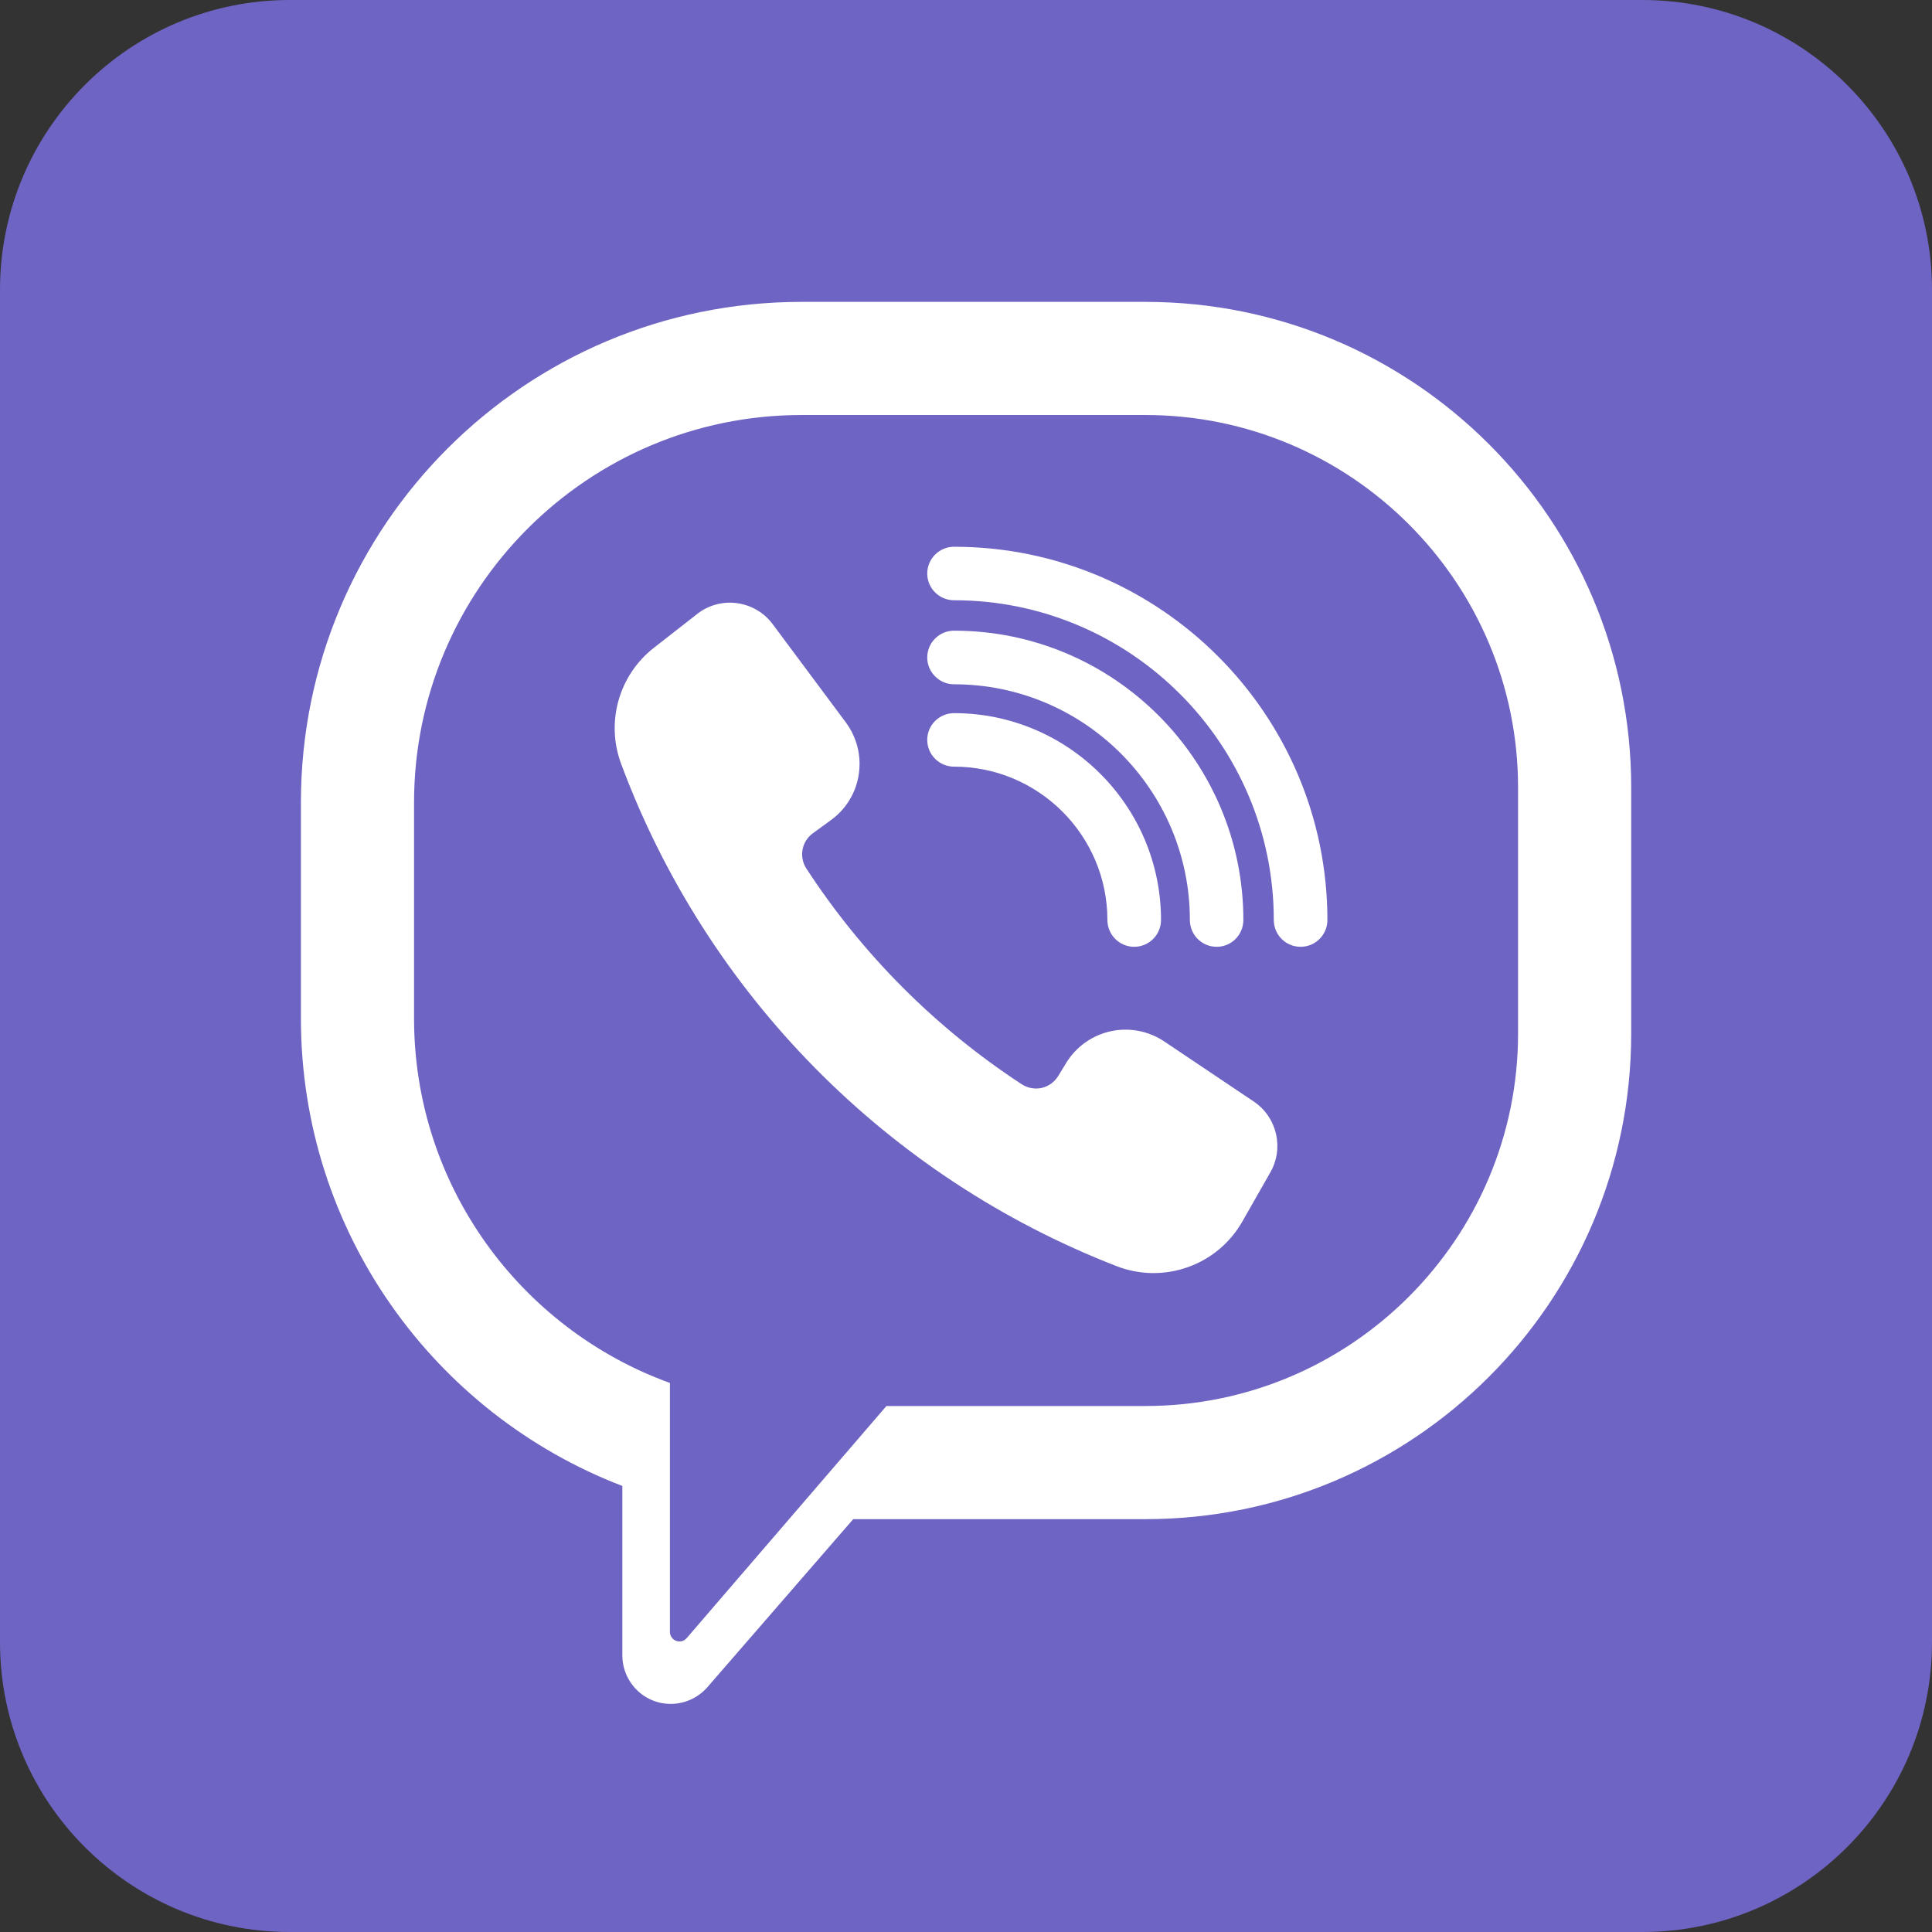 <svg width="100" height="100" viewBox="0 0 16 16" fill="none" xmlns="http://www.w3.org/2000/svg">
<rect x="0" y="0" width="16" height="16" fill="#333333" stroke="none"/>
<path d="M16 13.6C16 14.925 14.925 16 13.6 16H2.4C1.074 16 0 14.925 0 13.6V2.4C0 1.075 1.075 0 2.4 0H13.6C14.925 0 16 1.075 16 2.4V13.6Z" fill="#6E64C3"/>
<path d="M6.884 6.79C7.008 6.699 7.09 6.563 7.112 6.412C7.135 6.26 7.096 6.106 7.005 5.983L6.399 5.169C6.328 5.073 6.221 5.011 6.103 4.995C5.985 4.979 5.865 5.012 5.772 5.086C5.66 5.173 5.535 5.272 5.416 5.364C5.125 5.591 5.015 5.98 5.144 6.326C5.855 8.236 7.351 9.75 9.248 10.486C9.638 10.637 10.081 10.48 10.288 10.117L10.521 9.708C10.635 9.507 10.575 9.252 10.384 9.123L9.642 8.625C9.512 8.538 9.353 8.507 9.2 8.54C9.047 8.573 8.914 8.667 8.832 8.799C8.808 8.839 8.785 8.877 8.763 8.912C8.732 8.962 8.683 8.997 8.626 9.01C8.569 9.022 8.51 9.011 8.461 8.979C7.75 8.514 7.142 7.905 6.678 7.193C6.615 7.096 6.639 6.967 6.733 6.9C6.779 6.866 6.831 6.829 6.884 6.79Z" fill="white"/>
<path d="M10.771 7.841C10.648 7.841 10.549 7.742 10.549 7.619C10.549 6.159 9.361 4.971 7.901 4.971C7.779 4.971 7.679 4.872 7.679 4.75C7.679 4.627 7.779 4.528 7.901 4.528C9.606 4.528 10.993 5.915 10.993 7.619C10.993 7.742 10.893 7.841 10.771 7.841Z" fill="white"/>
<path d="M10.076 7.841C9.953 7.841 9.854 7.742 9.854 7.619C9.854 6.542 8.978 5.667 7.901 5.667C7.779 5.667 7.679 5.567 7.679 5.445C7.679 5.322 7.779 5.223 7.901 5.223C9.223 5.223 10.297 6.298 10.297 7.619C10.297 7.742 10.198 7.841 10.076 7.841Z" fill="white"/>
<path d="M9.393 7.841C9.271 7.841 9.171 7.742 9.171 7.619C9.171 6.919 8.601 6.349 7.901 6.349C7.779 6.349 7.679 6.25 7.679 6.127C7.679 6.005 7.779 5.906 7.901 5.906C8.846 5.906 9.615 6.674 9.615 7.619C9.615 7.742 9.515 7.841 9.393 7.841Z" fill="white"/>
<path d="M13.509 6.523C13.509 4.301 11.708 2.5 9.486 2.5H6.638C4.348 2.5 2.492 4.356 2.492 6.646V8.434C2.492 10.201 3.597 11.709 5.154 12.306V13.71C5.154 13.877 5.259 14.028 5.415 14.086C5.46 14.103 5.507 14.111 5.554 14.111C5.668 14.111 5.78 14.062 5.858 13.973L7.066 12.581H9.486C11.708 12.581 13.509 10.779 13.509 8.558V6.523H13.509ZM12.572 8.558C12.572 10.259 11.188 11.644 9.486 11.644H7.341L5.687 13.566C5.666 13.591 5.631 13.601 5.6 13.589C5.569 13.578 5.548 13.548 5.548 13.515C5.548 13.105 5.548 12.185 5.548 11.453C4.313 11.006 3.429 9.822 3.429 8.434V6.646C3.429 4.876 4.868 3.437 6.638 3.437H9.486C11.188 3.437 12.572 4.821 12.572 6.523V8.558H12.572Z" fill="white"/>
</svg>
